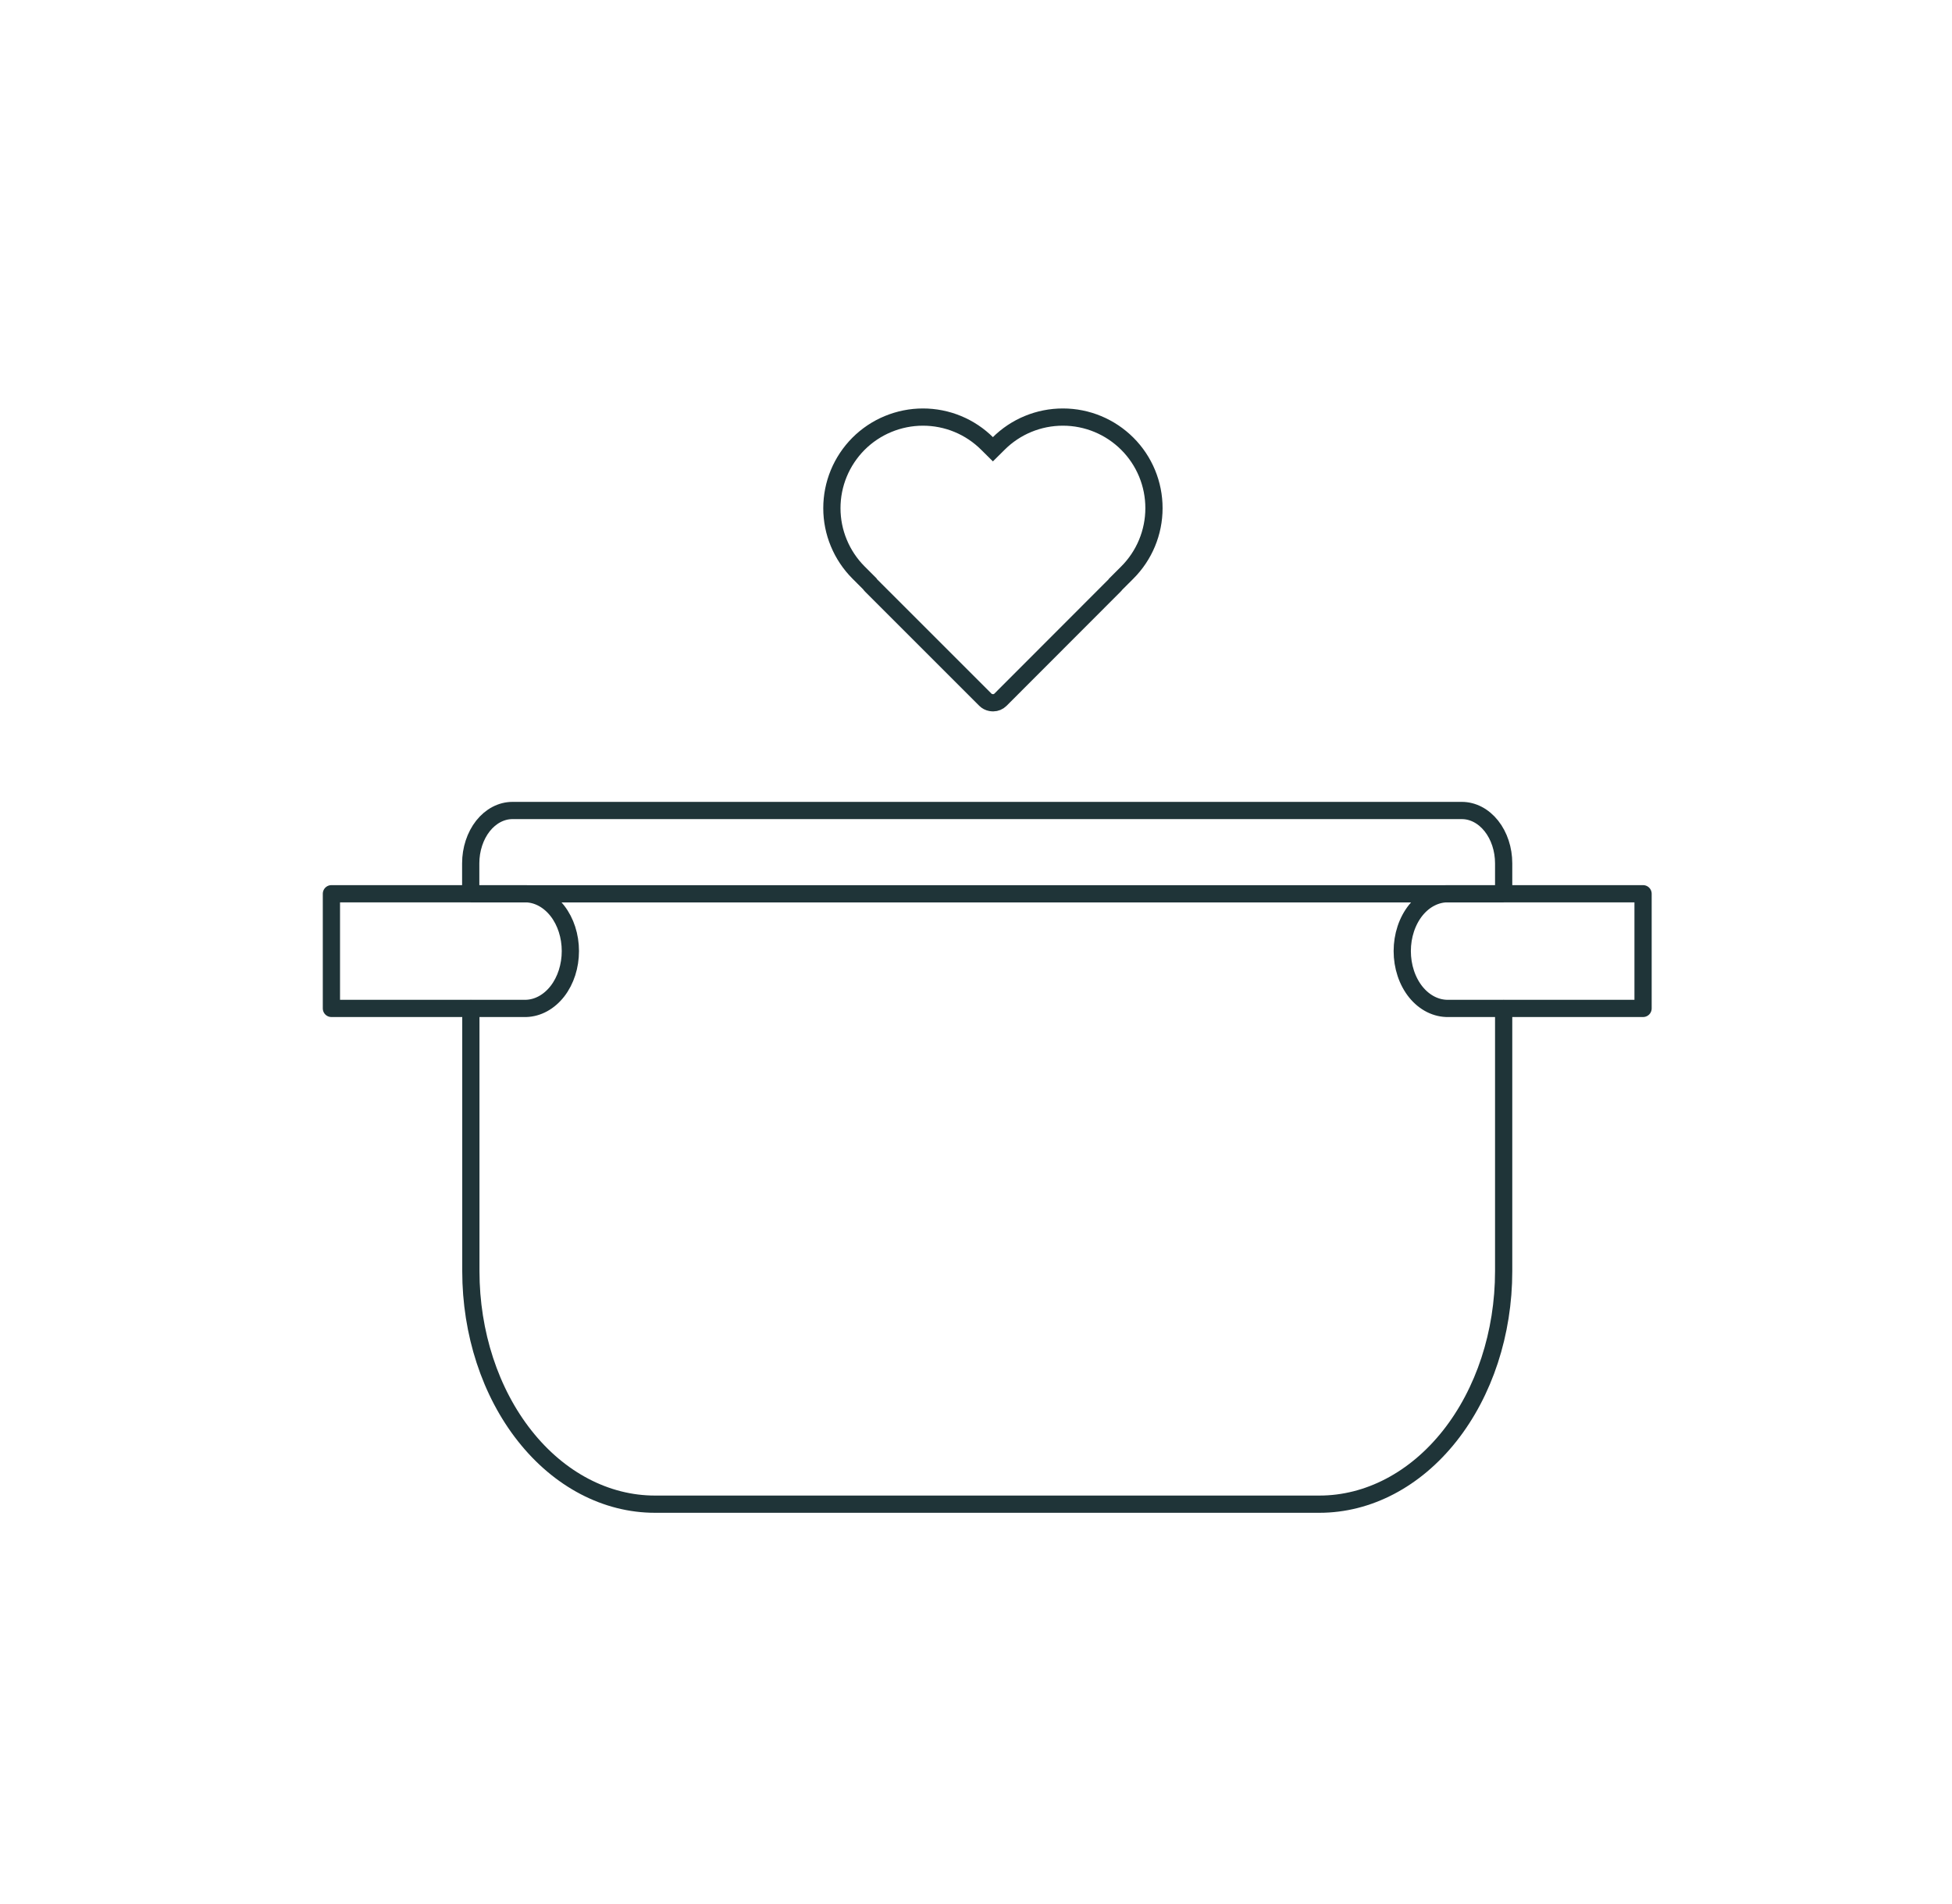 <svg width="41" height="40" viewBox="0 0 41 40" fill="none" xmlns="http://www.w3.org/2000/svg">
<g clip-path="url(#clip0_6473_215265)">
<path d="M31.583 21.184V26.706C31.583 28.004 31.175 29.249 30.449 30.167C29.723 31.084 28.739 31.6 27.714 31.6H13.756C12.731 31.6 11.747 31.084 11.022 30.166C10.297 29.249 9.89 28.004 9.89 26.706V21.184M6.961 18.776H11.049C11.297 18.783 11.534 18.913 11.709 19.138C11.883 19.363 11.98 19.665 11.98 19.98C11.98 20.296 11.883 20.598 11.709 20.823C11.534 21.048 11.297 21.178 11.049 21.185H6.961V18.776ZM34.511 21.185H30.424C30.297 21.188 30.172 21.159 30.054 21.1C29.936 21.041 29.829 20.953 29.738 20.841C29.648 20.729 29.576 20.595 29.527 20.447C29.478 20.299 29.453 20.141 29.453 19.98C29.453 19.82 29.478 19.662 29.527 19.514C29.576 19.366 29.648 19.232 29.738 19.12C29.829 19.008 29.936 18.92 30.054 18.861C30.172 18.802 30.297 18.773 30.424 18.776H34.511L34.511 21.185ZM9.887 18.777V18.137C9.887 17.843 9.98 17.561 10.144 17.352C10.309 17.144 10.532 17.027 10.764 17.027H30.704C30.937 17.027 31.16 17.144 31.325 17.352C31.49 17.56 31.583 17.843 31.583 18.137V18.777H9.887Z" stroke="#1F3438" stroke-width="0.362" stroke-linecap="round" stroke-linejoin="round"/>
<path d="M20.861 14.764C20.844 14.764 20.827 14.762 20.81 14.759C20.767 14.751 20.728 14.731 20.697 14.7L18.298 12.301C18.286 12.289 18.276 12.276 18.267 12.262L18.034 12.029C17.856 11.851 17.715 11.64 17.619 11.408C17.522 11.176 17.473 10.927 17.473 10.676C17.473 10.425 17.522 10.176 17.618 9.944C17.714 9.712 17.855 9.501 18.032 9.323C18.21 9.145 18.421 9.004 18.653 8.908C18.885 8.812 19.134 8.762 19.385 8.762C19.636 8.762 19.885 8.811 20.117 8.907C20.349 9.003 20.56 9.144 20.738 9.322L20.855 9.438L20.973 9.321C21.332 8.962 21.819 8.761 22.327 8.762C22.834 8.762 23.32 8.964 23.679 9.323C24.038 9.682 24.239 10.169 24.238 10.677C24.238 11.184 24.036 11.671 23.677 12.029L23.435 12.271C23.428 12.282 23.419 12.292 23.41 12.301L21.013 14.701C20.973 14.741 20.918 14.764 20.861 14.764Z" stroke="#1F3438" stroke-width="0.362" stroke-miterlimit="10"/>
</g>
<defs>
<clipPath id="clip0_6473_215265">
<rect width="29" height="29" fill="white" transform="translate(6.234 5.5)"/>
</clipPath>
</defs>
</svg>
